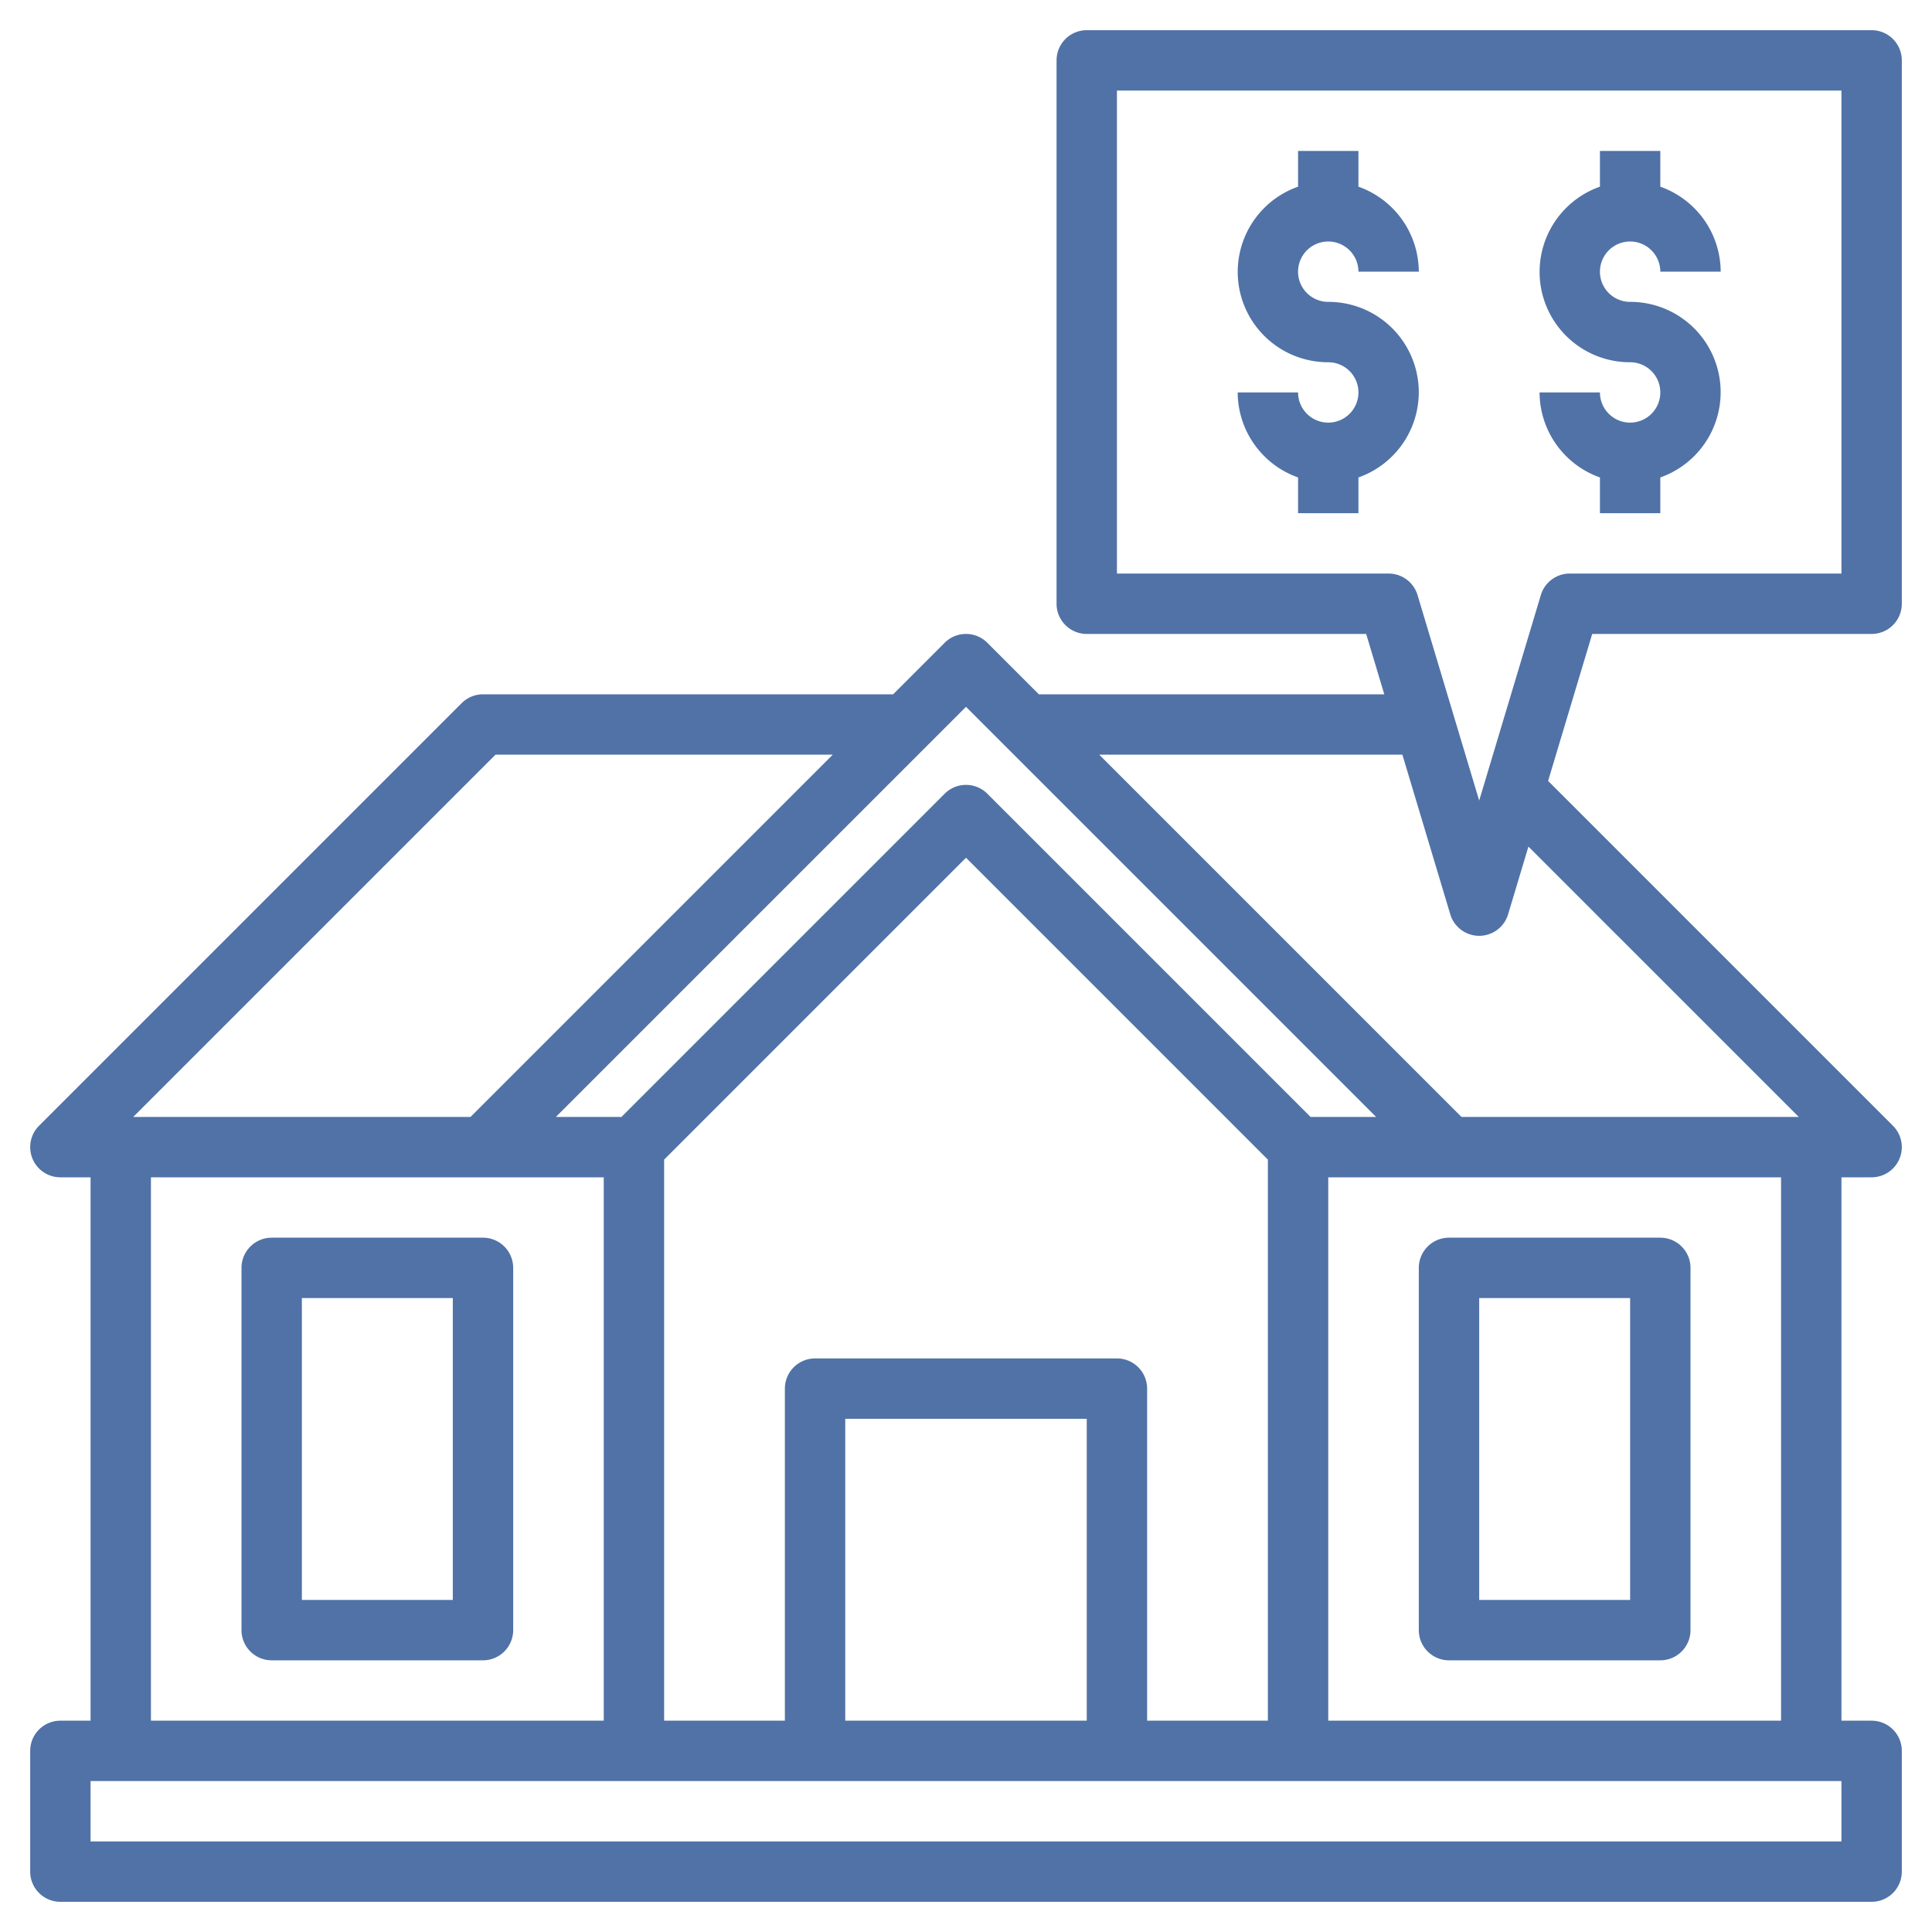 <svg xmlns="http://www.w3.org/2000/svg" version="1.1" xmlns:xlink="http://www.w3.org/1999/xlink" xmlns:svgjs="http://svgjs.com/svgjs" width="512" height="512" x="0" y="0" viewBox="0 0 64 64" style="enable-background:new 0 0 512 512" xml:space="preserve" class=""><g><path xmlns="http://www.w3.org/2000/svg" d="M47,42V54a1,1,0,0,0,1,1h7a1,1,0,0,0,1-1V42a1,1,0,0,0-1-1H48A1,1,0,0,0,47,42Zm2,1h5V53H49Z" fill="#5072a7" data-original="#000000" class=""></path><path xmlns="http://www.w3.org/2000/svg" d="M16,41H9a1,1,0,0,0-1,1V54a1,1,0,0,0,1,1h7a1,1,0,0,0,1-1V42A1,1,0,0,0,16,41ZM15,53H10V43h5Z" fill="#5072a7" data-original="#000000" class=""></path><path xmlns="http://www.w3.org/2000/svg" d="M62,21a1,1,0,0,0,1-1V2a1,1,0,0,0-1-1H36a1,1,0,0,0-1,1V20a1,1,0,0,0,1,1h9.256l.6,2H34.414l-1.707-1.707a1,1,0,0,0-1.414,0L29.586,23H16a1,1,0,0,0-.707.293l-14,14A1,1,0,0,0,2,39H3V57H2a1,1,0,0,0-1,1v4a1,1,0,0,0,1,1H62a1,1,0,0,0,1-1V58a1,1,0,0,0-1-1H61V39h1a1,1,0,0,0,.707-1.707L51.283,25.869,52.744,21ZM32,23.414,45.586,37H43.414L32.707,26.293a1,1,0,0,0-1.414,0L20.586,37H18.414ZM38,57V46a1,1,0,0,0-1-1H27a1,1,0,0,0-1,1V57H22V38.414l10-10,10,10V57Zm-2,0H28V47h8ZM16.414,25H27.586l-12,12H4.414ZM5,39H20V57H5ZM61,61H3V59H61Zm-2-4H44V39H59Zm.586-20H48.414l-12-12H46.456l1.586,5.287a1,1,0,0,0,1.916,0l.673-2.242ZM51.042,19.713,49,26.52l-2.042-6.807A1,1,0,0,0,46,19H37V3H61V19H52A1,1,0,0,0,51.042,19.713Z" fill="#5072a7" data-original="#000000" class=""></path><path xmlns="http://www.w3.org/2000/svg" d="M44,8a1,1,0,0,1,1,1h2a3,3,0,0,0-2-2.816V5H43V6.184A2.993,2.993,0,0,0,44,12a1,1,0,1,1-1,1H41a3,3,0,0,0,2,2.816V17h2V15.816A2.993,2.993,0,0,0,44,10a1,1,0,0,1,0-2Z" fill="#5072a7" data-original="#000000" class=""></path><path xmlns="http://www.w3.org/2000/svg" d="M54,8a1,1,0,0,1,1,1h2a3,3,0,0,0-2-2.816V5H53V6.184A2.993,2.993,0,0,0,54,12a1,1,0,1,1-1,1H51a3,3,0,0,0,2,2.816V17h2V15.816A2.993,2.993,0,0,0,54,10a1,1,0,0,1,0-2Z" fill="#5072a7" data-original="#000000" class=""></path></g></svg>